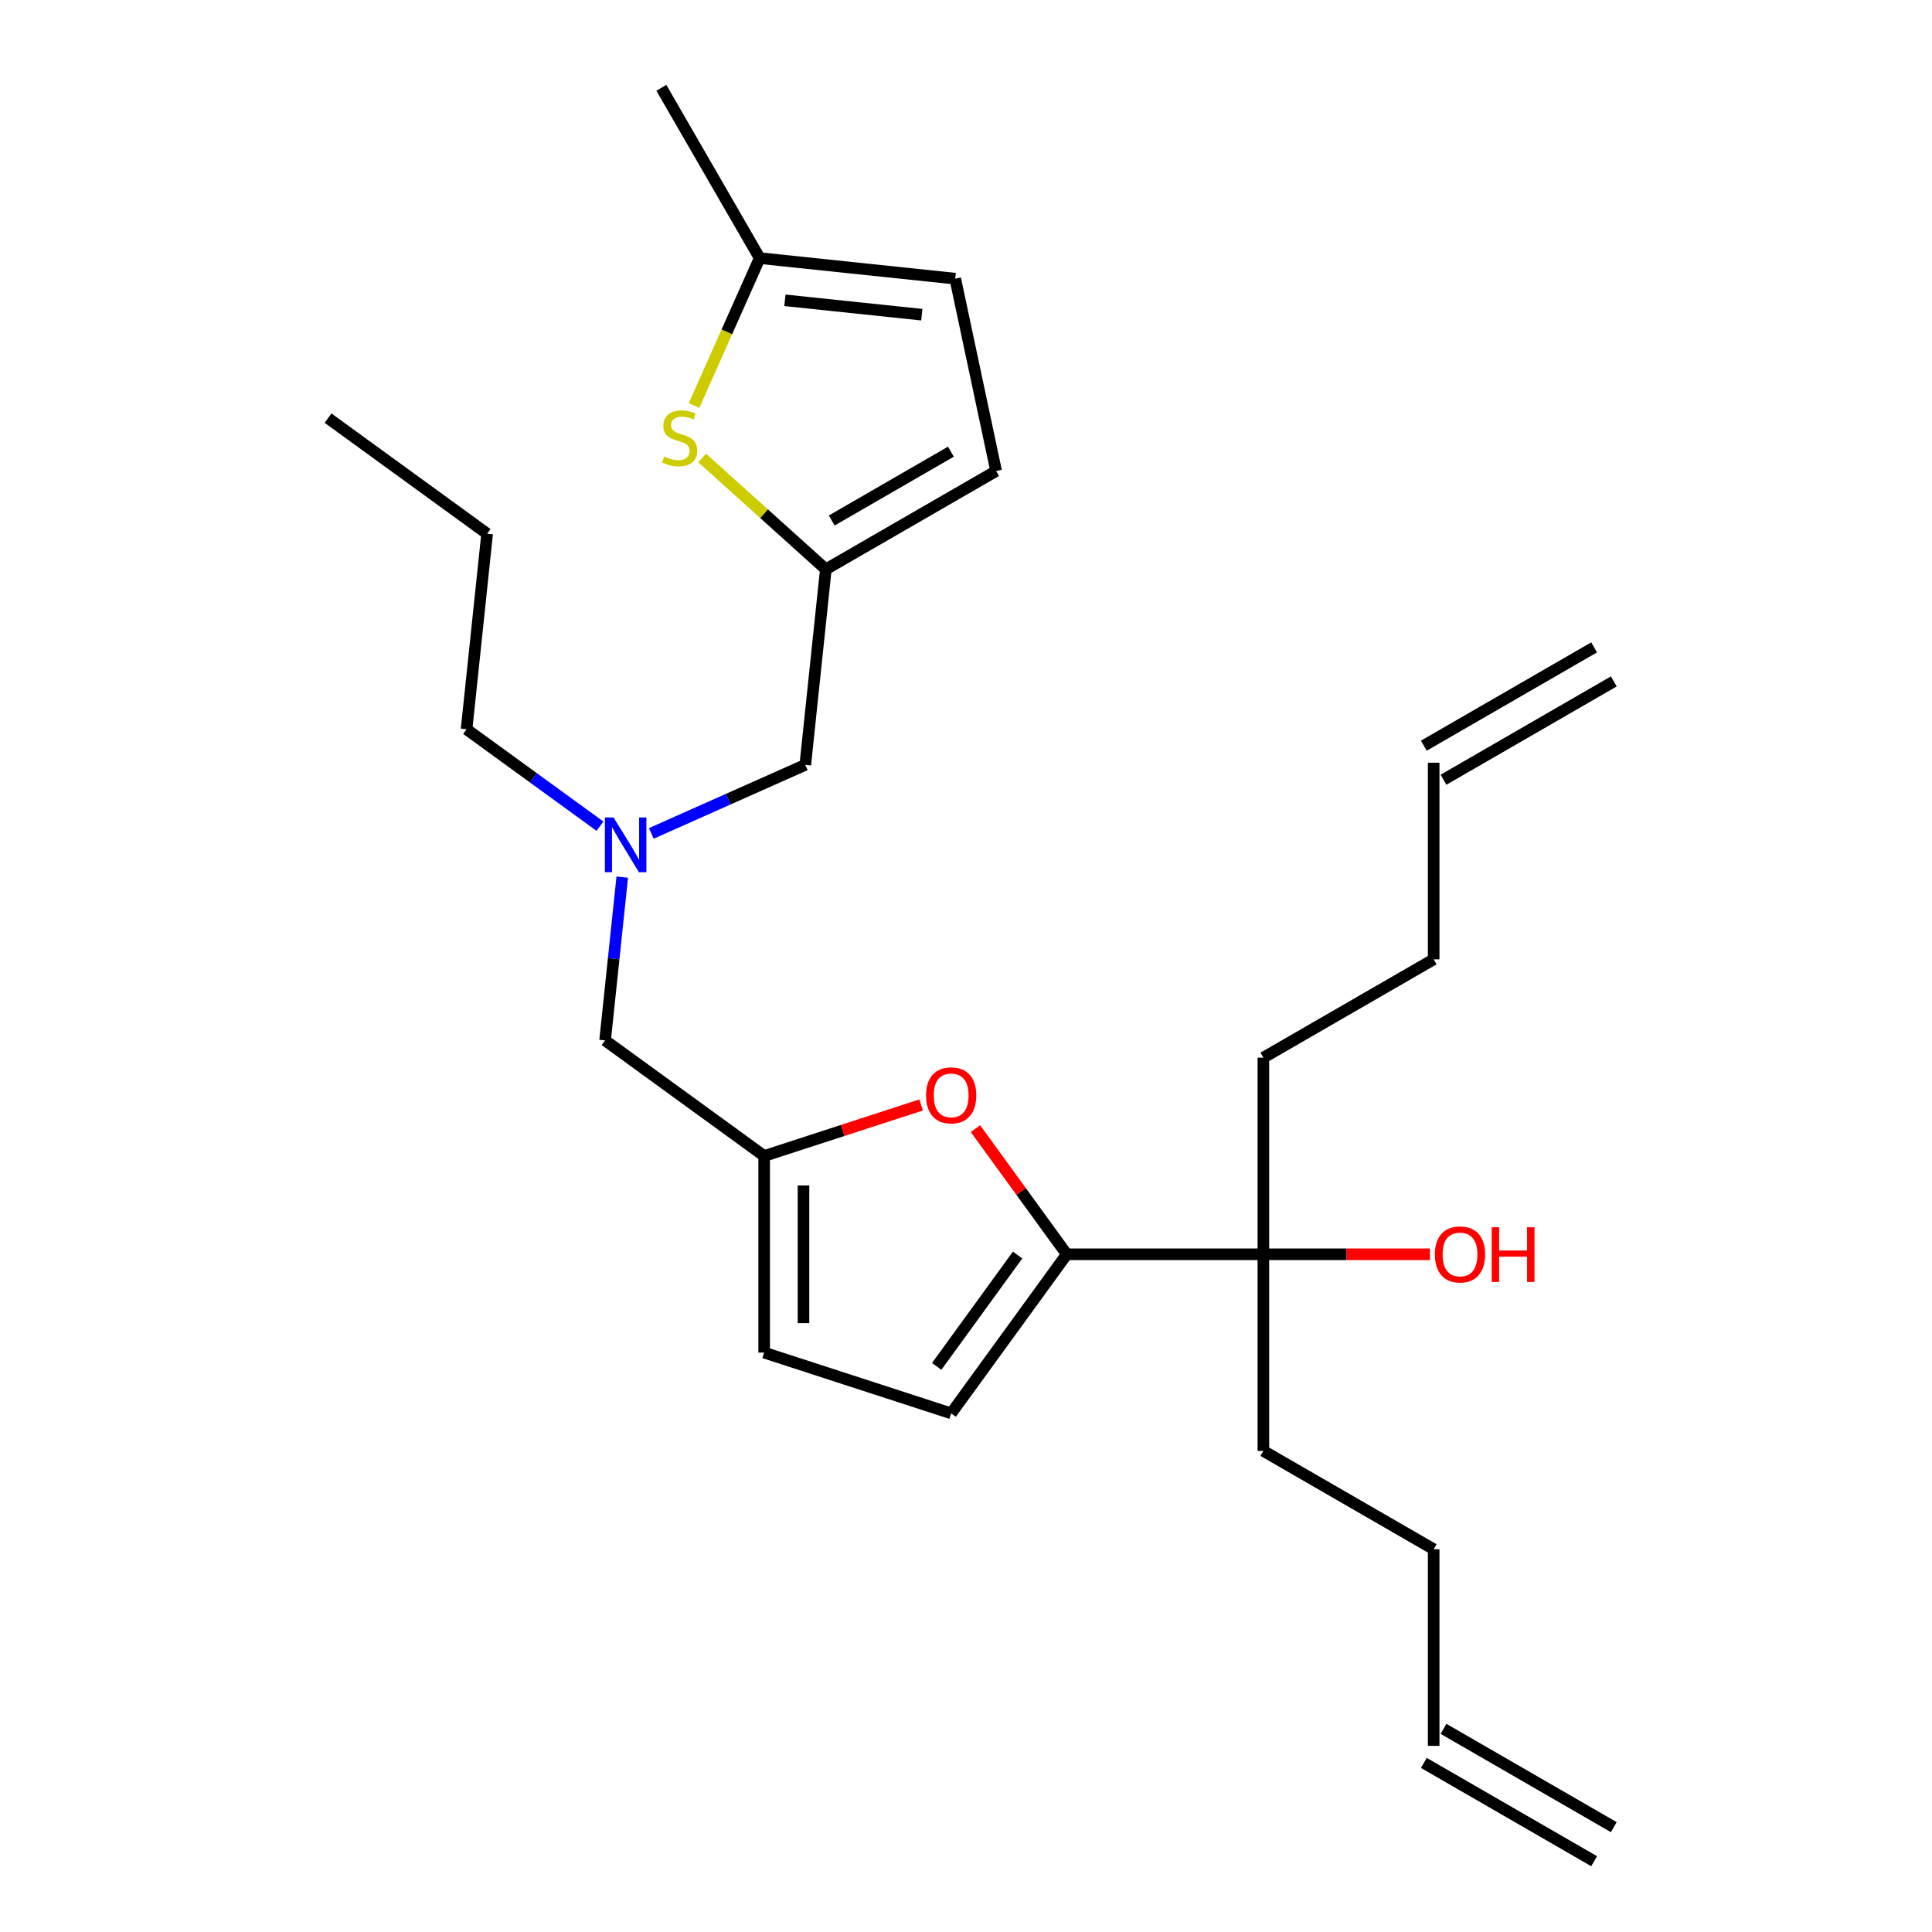 <?xml version='1.0' encoding='iso-8859-1'?>
<svg version='1.1' baseProfile='full'
              xmlns='http://www.w3.org/2000/svg'
                      xmlns:rdkit='http://www.rdkit.org/xml'
                      xmlns:xlink='http://www.w3.org/1999/xlink'
                  xml:space='preserve'
width='1000px' height='1000px' viewBox='0 0 1000 1000'>
<!-- END OF HEADER -->
<rect style='opacity:1.0;fill:#FFFFFF;stroke:none' width='1000' height='1000' x='0' y='0'> </rect>
<path class='bond-0' d='M 653.925,547.441 L 653.925,649.217' style='fill:none;fill-rule:evenodd;stroke:#000000;stroke-width:6px;stroke-linecap:butt;stroke-linejoin:miter;stroke-opacity:1' />
<path class='bond-1' d='M 653.925,547.441 L 742.066,496.553' style='fill:none;fill-rule:evenodd;stroke:#000000;stroke-width:6px;stroke-linecap:butt;stroke-linejoin:miter;stroke-opacity:1' />
<path class='bond-2' d='M 653.925,649.217 L 697.041,649.217' style='fill:none;fill-rule:evenodd;stroke:#000000;stroke-width:6px;stroke-linecap:butt;stroke-linejoin:miter;stroke-opacity:1' />
<path class='bond-2' d='M 697.041,649.217 L 740.157,649.217' style='fill:none;fill-rule:evenodd;stroke:#FF0000;stroke-width:6px;stroke-linecap:butt;stroke-linejoin:miter;stroke-opacity:1' />
<path class='bond-3' d='M 653.925,649.217 L 552.149,649.217' style='fill:none;fill-rule:evenodd;stroke:#000000;stroke-width:6px;stroke-linecap:butt;stroke-linejoin:miter;stroke-opacity:1' />
<path class='bond-4' d='M 653.925,649.217 L 653.925,750.993' style='fill:none;fill-rule:evenodd;stroke:#000000;stroke-width:6px;stroke-linecap:butt;stroke-linejoin:miter;stroke-opacity:1' />
<path class='bond-5' d='M 742.066,496.553 L 742.066,394.777' style='fill:none;fill-rule:evenodd;stroke:#000000;stroke-width:6px;stroke-linecap:butt;stroke-linejoin:miter;stroke-opacity:1' />
<path class='bond-6' d='M 337.116,431.374 L 376.963,413.633' style='fill:none;fill-rule:evenodd;stroke:#0000FF;stroke-width:6px;stroke-linecap:butt;stroke-linejoin:miter;stroke-opacity:1' />
<path class='bond-6' d='M 376.963,413.633 L 416.809,395.892' style='fill:none;fill-rule:evenodd;stroke:#000000;stroke-width:6px;stroke-linecap:butt;stroke-linejoin:miter;stroke-opacity:1' />
<path class='bond-7' d='M 310.548,427.637 L 276.021,402.551' style='fill:none;fill-rule:evenodd;stroke:#0000FF;stroke-width:6px;stroke-linecap:butt;stroke-linejoin:miter;stroke-opacity:1' />
<path class='bond-7' d='M 276.021,402.551 L 241.493,377.466' style='fill:none;fill-rule:evenodd;stroke:#000000;stroke-width:6px;stroke-linecap:butt;stroke-linejoin:miter;stroke-opacity:1' />
<path class='bond-8' d='M 322.076,453.993 L 317.635,496.25' style='fill:none;fill-rule:evenodd;stroke:#0000FF;stroke-width:6px;stroke-linecap:butt;stroke-linejoin:miter;stroke-opacity:1' />
<path class='bond-8' d='M 317.635,496.25 L 313.193,538.507' style='fill:none;fill-rule:evenodd;stroke:#000000;stroke-width:6px;stroke-linecap:butt;stroke-linejoin:miter;stroke-opacity:1' />
<path class='bond-9' d='M 552.149,649.217 L 528.524,616.7' style='fill:none;fill-rule:evenodd;stroke:#000000;stroke-width:6px;stroke-linecap:butt;stroke-linejoin:miter;stroke-opacity:1' />
<path class='bond-9' d='M 528.524,616.7 L 504.899,584.183' style='fill:none;fill-rule:evenodd;stroke:#FF0000;stroke-width:6px;stroke-linecap:butt;stroke-linejoin:miter;stroke-opacity:1' />
<path class='bond-10' d='M 552.149,649.217 L 492.327,731.556' style='fill:none;fill-rule:evenodd;stroke:#000000;stroke-width:6px;stroke-linecap:butt;stroke-linejoin:miter;stroke-opacity:1' />
<path class='bond-10' d='M 526.708,649.604 L 484.832,707.241' style='fill:none;fill-rule:evenodd;stroke:#000000;stroke-width:6px;stroke-linecap:butt;stroke-linejoin:miter;stroke-opacity:1' />
<path class='bond-11' d='M 241.493,377.466 L 252.132,276.247' style='fill:none;fill-rule:evenodd;stroke:#000000;stroke-width:6px;stroke-linecap:butt;stroke-linejoin:miter;stroke-opacity:1' />
<path class='bond-12' d='M 416.809,395.892 L 427.448,294.674' style='fill:none;fill-rule:evenodd;stroke:#000000;stroke-width:6px;stroke-linecap:butt;stroke-linejoin:miter;stroke-opacity:1' />
<path class='bond-13' d='M 252.132,276.247 L 169.793,216.425' style='fill:none;fill-rule:evenodd;stroke:#000000;stroke-width:6px;stroke-linecap:butt;stroke-linejoin:miter;stroke-opacity:1' />
<path class='bond-14' d='M 427.448,294.674 L 395.443,265.856' style='fill:none;fill-rule:evenodd;stroke:#000000;stroke-width:6px;stroke-linecap:butt;stroke-linejoin:miter;stroke-opacity:1' />
<path class='bond-14' d='M 395.443,265.856 L 363.438,237.039' style='fill:none;fill-rule:evenodd;stroke:#CCCC00;stroke-width:6px;stroke-linecap:butt;stroke-linejoin:miter;stroke-opacity:1' />
<path class='bond-15' d='M 427.448,294.674 L 515.588,243.786' style='fill:none;fill-rule:evenodd;stroke:#000000;stroke-width:6px;stroke-linecap:butt;stroke-linejoin:miter;stroke-opacity:1' />
<path class='bond-15' d='M 430.491,269.412 L 492.189,233.791' style='fill:none;fill-rule:evenodd;stroke:#000000;stroke-width:6px;stroke-linecap:butt;stroke-linejoin:miter;stroke-opacity:1' />
<path class='bond-16' d='M 359.233,209.908 L 376.221,171.752' style='fill:none;fill-rule:evenodd;stroke:#CCCC00;stroke-width:6px;stroke-linecap:butt;stroke-linejoin:miter;stroke-opacity:1' />
<path class='bond-16' d='M 376.221,171.752 L 393.209,133.595' style='fill:none;fill-rule:evenodd;stroke:#000000;stroke-width:6px;stroke-linecap:butt;stroke-linejoin:miter;stroke-opacity:1' />
<path class='bond-17' d='M 515.588,243.786 L 494.428,144.234' style='fill:none;fill-rule:evenodd;stroke:#000000;stroke-width:6px;stroke-linecap:butt;stroke-linejoin:miter;stroke-opacity:1' />
<path class='bond-18' d='M 393.209,133.595 L 494.428,144.234' style='fill:none;fill-rule:evenodd;stroke:#000000;stroke-width:6px;stroke-linecap:butt;stroke-linejoin:miter;stroke-opacity:1' />
<path class='bond-18' d='M 406.264,155.435 L 477.117,162.882' style='fill:none;fill-rule:evenodd;stroke:#000000;stroke-width:6px;stroke-linecap:butt;stroke-linejoin:miter;stroke-opacity:1' />
<path class='bond-19' d='M 393.209,133.595 L 342.321,45.455' style='fill:none;fill-rule:evenodd;stroke:#000000;stroke-width:6px;stroke-linecap:butt;stroke-linejoin:miter;stroke-opacity:1' />
<path class='bond-20' d='M 476.782,571.929 L 436.157,585.129' style='fill:none;fill-rule:evenodd;stroke:#FF0000;stroke-width:6px;stroke-linecap:butt;stroke-linejoin:miter;stroke-opacity:1' />
<path class='bond-20' d='M 436.157,585.129 L 395.532,598.329' style='fill:none;fill-rule:evenodd;stroke:#000000;stroke-width:6px;stroke-linecap:butt;stroke-linejoin:miter;stroke-opacity:1' />
<path class='bond-21' d='M 395.532,598.329 L 395.532,700.105' style='fill:none;fill-rule:evenodd;stroke:#000000;stroke-width:6px;stroke-linecap:butt;stroke-linejoin:miter;stroke-opacity:1' />
<path class='bond-21' d='M 415.887,613.596 L 415.887,684.839' style='fill:none;fill-rule:evenodd;stroke:#000000;stroke-width:6px;stroke-linecap:butt;stroke-linejoin:miter;stroke-opacity:1' />
<path class='bond-22' d='M 395.532,598.329 L 313.193,538.507' style='fill:none;fill-rule:evenodd;stroke:#000000;stroke-width:6px;stroke-linecap:butt;stroke-linejoin:miter;stroke-opacity:1' />
<path class='bond-23' d='M 395.532,700.105 L 492.327,731.556' style='fill:none;fill-rule:evenodd;stroke:#000000;stroke-width:6px;stroke-linecap:butt;stroke-linejoin:miter;stroke-opacity:1' />
<path class='bond-24' d='M 747.155,403.591 L 835.295,352.703' style='fill:none;fill-rule:evenodd;stroke:#000000;stroke-width:6px;stroke-linecap:butt;stroke-linejoin:miter;stroke-opacity:1' />
<path class='bond-24' d='M 736.977,385.963 L 825.118,335.075' style='fill:none;fill-rule:evenodd;stroke:#000000;stroke-width:6px;stroke-linecap:butt;stroke-linejoin:miter;stroke-opacity:1' />
<path class='bond-25' d='M 653.925,750.993 L 742.066,801.881' style='fill:none;fill-rule:evenodd;stroke:#000000;stroke-width:6px;stroke-linecap:butt;stroke-linejoin:miter;stroke-opacity:1' />
<path class='bond-26' d='M 742.066,801.881 L 742.066,903.657' style='fill:none;fill-rule:evenodd;stroke:#000000;stroke-width:6px;stroke-linecap:butt;stroke-linejoin:miter;stroke-opacity:1' />
<path class='bond-27' d='M 736.977,912.471 L 825.118,963.36' style='fill:none;fill-rule:evenodd;stroke:#000000;stroke-width:6px;stroke-linecap:butt;stroke-linejoin:miter;stroke-opacity:1' />
<path class='bond-27' d='M 747.155,894.843 L 835.295,945.731' style='fill:none;fill-rule:evenodd;stroke:#000000;stroke-width:6px;stroke-linecap:butt;stroke-linejoin:miter;stroke-opacity:1' />
<path  class='atom-2' d='M 742.701 649.297
Q 742.701 642.497, 746.061 638.697
Q 749.421 634.897, 755.701 634.897
Q 761.981 634.897, 765.341 638.697
Q 768.701 642.497, 768.701 649.297
Q 768.701 656.177, 765.301 660.097
Q 761.901 663.977, 755.701 663.977
Q 749.461 663.977, 746.061 660.097
Q 742.701 656.217, 742.701 649.297
M 755.701 660.777
Q 760.021 660.777, 762.341 657.897
Q 764.701 654.977, 764.701 649.297
Q 764.701 643.737, 762.341 640.937
Q 760.021 638.097, 755.701 638.097
Q 751.381 638.097, 749.021 640.897
Q 746.701 643.697, 746.701 649.297
Q 746.701 655.017, 749.021 657.897
Q 751.381 660.777, 755.701 660.777
' fill='#FF0000'/>
<path  class='atom-2' d='M 772.101 635.217
L 775.941 635.217
L 775.941 647.257
L 790.421 647.257
L 790.421 635.217
L 794.261 635.217
L 794.261 663.537
L 790.421 663.537
L 790.421 650.457
L 775.941 650.457
L 775.941 663.537
L 772.101 663.537
L 772.101 635.217
' fill='#FF0000'/>
<path  class='atom-4' d='M 317.572 423.128
L 326.852 438.128
Q 327.772 439.608, 329.252 442.288
Q 330.732 444.968, 330.812 445.128
L 330.812 423.128
L 334.572 423.128
L 334.572 451.448
L 330.692 451.448
L 320.732 435.048
Q 319.572 433.128, 318.332 430.928
Q 317.132 428.728, 316.772 428.048
L 316.772 451.448
L 313.092 451.448
L 313.092 423.128
L 317.572 423.128
' fill='#0000FF'/>
<path  class='atom-10' d='M 343.813 236.292
Q 344.133 236.412, 345.453 236.972
Q 346.773 237.532, 348.213 237.892
Q 349.693 238.212, 351.133 238.212
Q 353.813 238.212, 355.373 236.932
Q 356.933 235.612, 356.933 233.332
Q 356.933 231.772, 356.133 230.812
Q 355.373 229.852, 354.173 229.332
Q 352.973 228.812, 350.973 228.212
Q 348.453 227.452, 346.933 226.732
Q 345.453 226.012, 344.373 224.492
Q 343.333 222.972, 343.333 220.412
Q 343.333 216.852, 345.733 214.652
Q 348.173 212.452, 352.973 212.452
Q 356.253 212.452, 359.973 214.012
L 359.053 217.092
Q 355.653 215.692, 353.093 215.692
Q 350.333 215.692, 348.813 216.852
Q 347.293 217.972, 347.333 219.932
Q 347.333 221.452, 348.093 222.372
Q 348.893 223.292, 350.013 223.812
Q 351.173 224.332, 353.093 224.932
Q 355.653 225.732, 357.173 226.532
Q 358.693 227.332, 359.773 228.972
Q 360.893 230.572, 360.893 233.332
Q 360.893 237.252, 358.253 239.372
Q 355.653 241.452, 351.293 241.452
Q 348.773 241.452, 346.853 240.892
Q 344.973 240.372, 342.733 239.452
L 343.813 236.292
' fill='#CCCC00'/>
<path  class='atom-16' d='M 479.327 566.959
Q 479.327 560.159, 482.687 556.359
Q 486.047 552.559, 492.327 552.559
Q 498.607 552.559, 501.967 556.359
Q 505.327 560.159, 505.327 566.959
Q 505.327 573.839, 501.927 577.759
Q 498.527 581.639, 492.327 581.639
Q 486.087 581.639, 482.687 577.759
Q 479.327 573.879, 479.327 566.959
M 492.327 578.439
Q 496.647 578.439, 498.967 575.559
Q 501.327 572.639, 501.327 566.959
Q 501.327 561.399, 498.967 558.599
Q 496.647 555.759, 492.327 555.759
Q 488.007 555.759, 485.647 558.559
Q 483.327 561.359, 483.327 566.959
Q 483.327 572.679, 485.647 575.559
Q 488.007 578.439, 492.327 578.439
' fill='#FF0000'/>
</svg>
